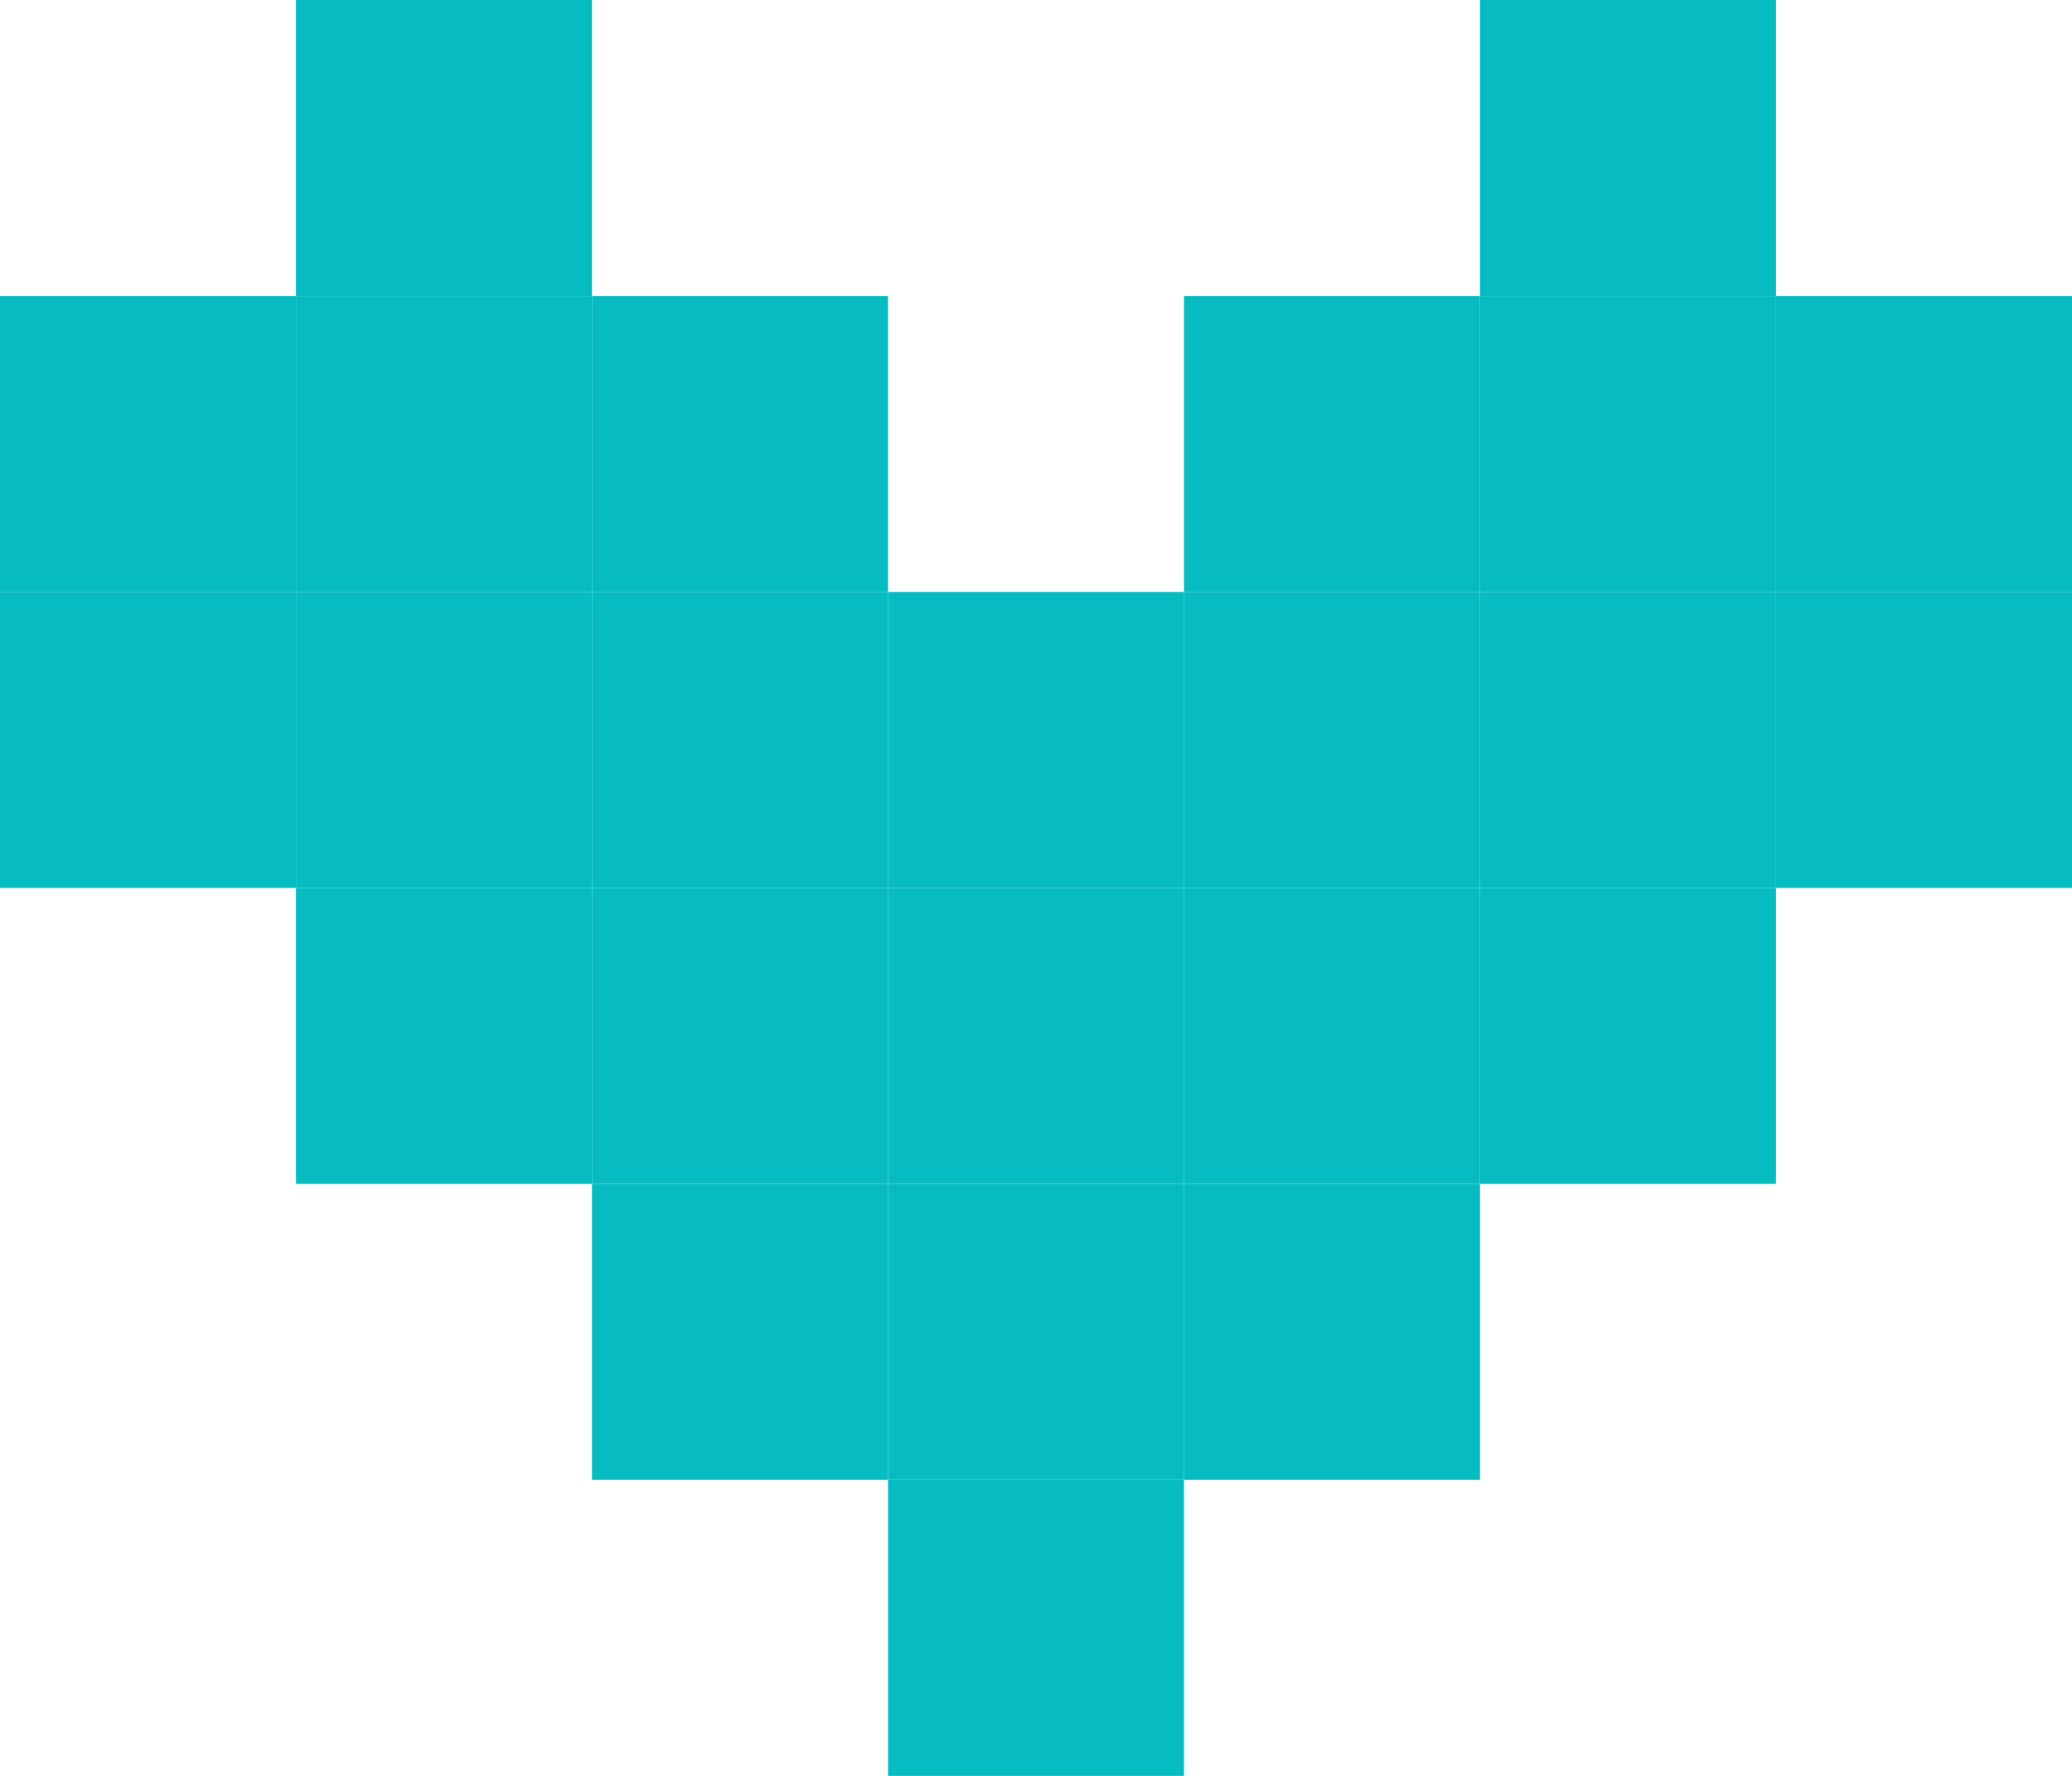 <?xml version="1.0" encoding="UTF-8"?> <svg xmlns="http://www.w3.org/2000/svg" width="560" height="480" viewBox="0 0 560 480" fill="none"><rect x="80" width="80" height="80" fill="#06BCC1"></rect><rect x="80" y="80" width="80" height="80" fill="#06BCC1"></rect><rect x="160" y="80" width="80" height="80" fill="#06BCC1"></rect><rect y="80" width="80" height="80" fill="#06BCC1"></rect><rect x="80" y="160" width="80" height="80" fill="#06BCC1"></rect><rect x="160" y="160" width="80" height="80" fill="#06BCC1"></rect><rect x="80" y="240" width="80" height="80" fill="#06BCC1"></rect><rect x="160" y="240" width="80" height="80" fill="#06BCC1"></rect><rect x="160" y="320" width="80" height="80" fill="#06BCC1"></rect><rect x="240" y="320" width="80" height="80" fill="#06BCC1"></rect><rect x="240" y="400" width="80" height="80" fill="#06BCC1"></rect><rect x="240" y="240" width="80" height="80" fill="#06BCC1"></rect><rect x="240" y="160" width="80" height="80" fill="#06BCC1"></rect><rect y="160" width="80" height="80" fill="#06BCC1"></rect><rect width="80" height="80" transform="matrix(-1 0 0 1 480 0)" fill="#06BCC1"></rect><rect width="80" height="80" transform="matrix(-1 0 0 1 480 80)" fill="#06BCC1"></rect><rect width="80" height="80" transform="matrix(-1 0 0 1 400 80)" fill="#06BCC1"></rect><rect width="80" height="80" transform="matrix(-1 0 0 1 560 80)" fill="#06BCC1"></rect><rect width="80" height="80" transform="matrix(-1 0 0 1 480 160)" fill="#06BCC1"></rect><rect width="80" height="80" transform="matrix(-1 0 0 1 400 160)" fill="#06BCC1"></rect><rect width="80" height="80" transform="matrix(-1 0 0 1 480 240)" fill="#06BCC1"></rect><rect width="80" height="80" transform="matrix(-1 0 0 1 400 240)" fill="#06BCC1"></rect><rect width="80" height="80" transform="matrix(-1 0 0 1 400 320)" fill="#06BCC1"></rect><rect width="80" height="80" transform="matrix(-1 0 0 1 560 160)" fill="#06BCC1"></rect></svg> 